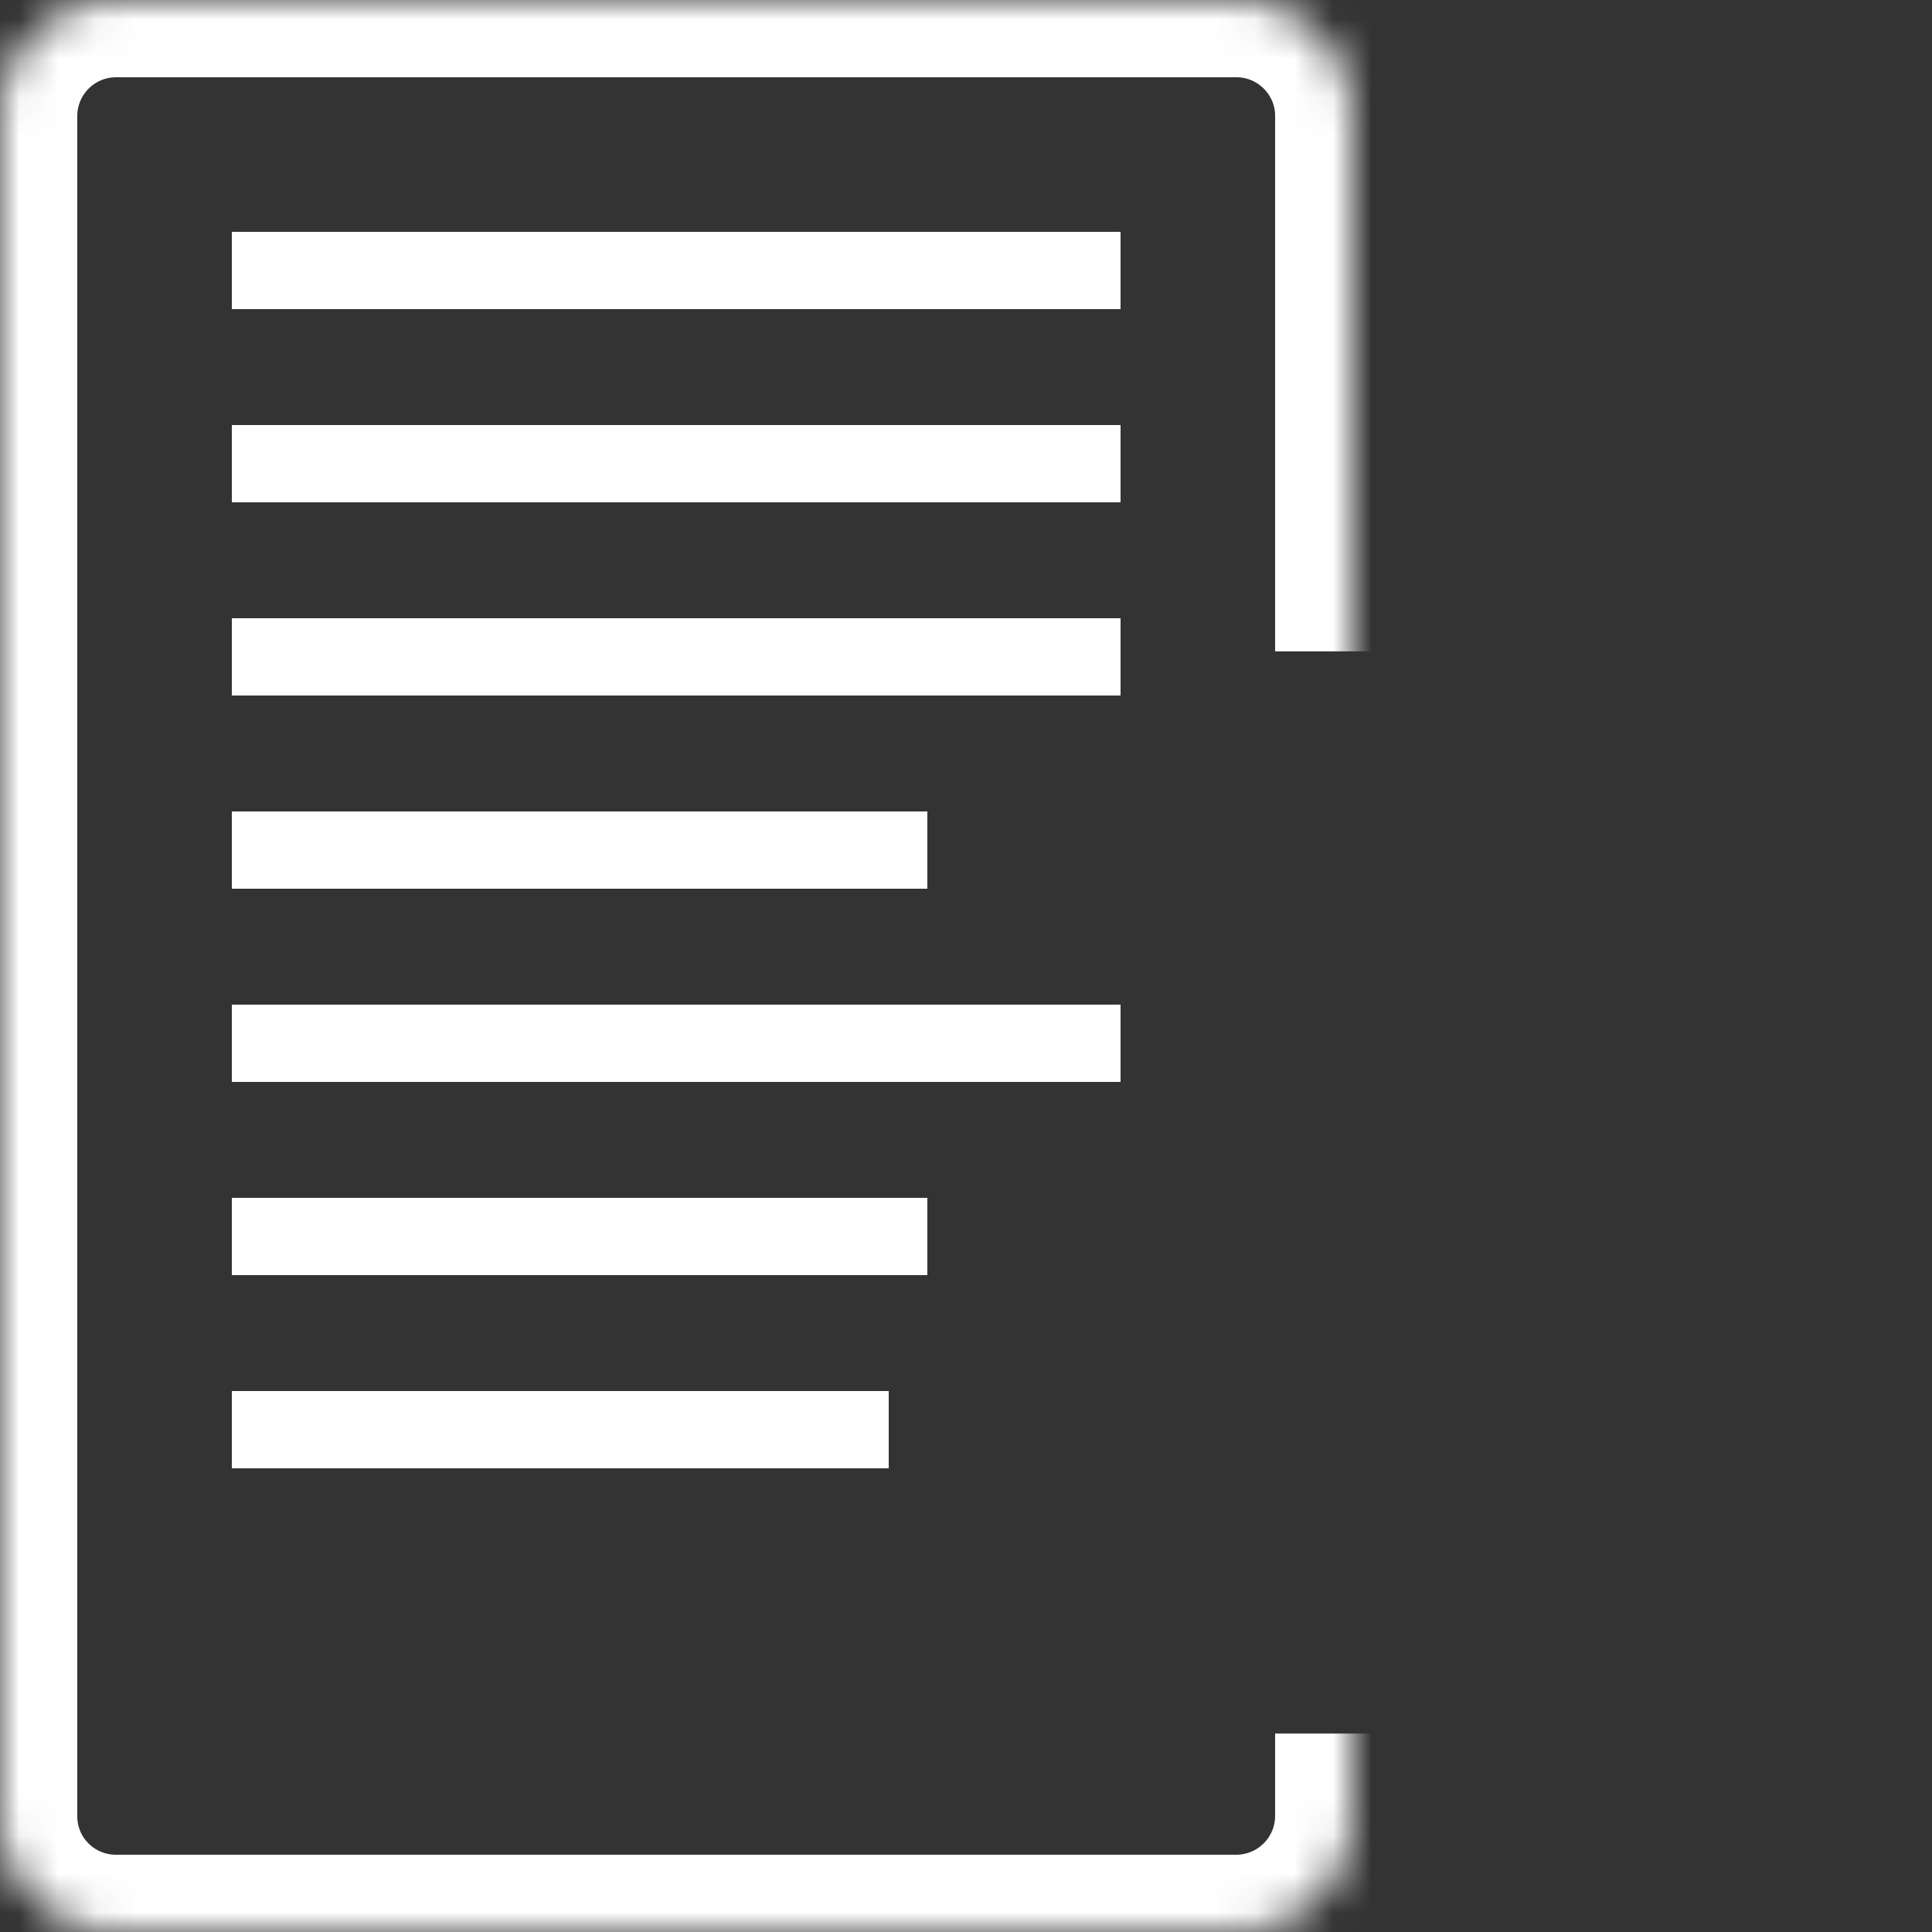<svg width="50" height="50" viewBox="0 0 50 50" xmlns="http://www.w3.org/2000/svg" xmlns:xlink="http://www.w3.org/1999/xlink"><rect x="0" y="0" width="50" height="50" fill="#333333" stroke="none"/><title>policy_icon_50px_light</title><defs><path d="M35 44.864v2.133A3.006 3.006 0 0 1 32 50H3c-1.657 0-3-1.337-3-2.997V2.997A3.003 3.003 0 0 1 3 0h29c1.657 0 3 1.351 3 2.995v13.863" id="a"/><mask id="h" x="0" y="0" width="35" height="50" fill="#fff"><use xlink:href="#a"/></mask><path id="b" d="M20 39h30v6H20z"/><mask id="i" x="0" y="0" width="30" height="6" fill="#fff"><use xlink:href="#b"/></mask><path d="M22.143 22H20v6h30v-6h-2.143L35 16l-12.857 6z" id="c"/><mask id="j" x="0" y="0" width="30" height="12" fill="#fff"><use xlink:href="#c"/></mask><path id="d" d="M17 31h15v5H17z"/><mask id="k" x="0" y="0" width="15" height="5" fill="#fff"><use xlink:href="#d"/></mask><path id="e" d="M24 31h15v5H24z"/><mask id="l" x="0" y="0" width="15" height="5" fill="#fff"><use xlink:href="#e"/></mask><path id="f" d="M31 31h15v5H31z"/><mask id="m" x="0" y="0" width="15" height="5" fill="#fff"><use xlink:href="#f"/></mask><path id="g" d="M38 31h15v5H38z"/><mask id="n" x="0" y="0" width="15" height="5" fill="#fff"><use xlink:href="#g"/></mask></defs><g fill="none" fill-rule="evenodd"><use stroke="#FFF" mask="url(#h)" stroke-width="4" xlink:href="#a"/><path d="M7 7h21M7 12h21M7 17h21M7 22h16M7 27h21M7 32h16M7 37h15" stroke="#FFF" stroke-width="2" stroke-linecap="square"/><use stroke="#FFC864" mask="url(#i)" stroke-width="4" xlink:href="#b"/><use stroke="#FFC864" mask="url(#j)" stroke-width="4" xlink:href="#c"/><use stroke="#FFC864" mask="url(#k)" stroke-width="4" transform="rotate(-90 24.5 33.5)" xlink:href="#d"/><use stroke="#FFC864" mask="url(#l)" stroke-width="4" transform="rotate(-90 31.5 33.5)" xlink:href="#e"/><use stroke="#FFC864" mask="url(#m)" stroke-width="4" transform="rotate(-90 38.5 33.5)" xlink:href="#f"/><use stroke="#FFC864" mask="url(#n)" stroke-width="4" transform="rotate(-90 45.5 33.5)" xlink:href="#g"/></g></svg>